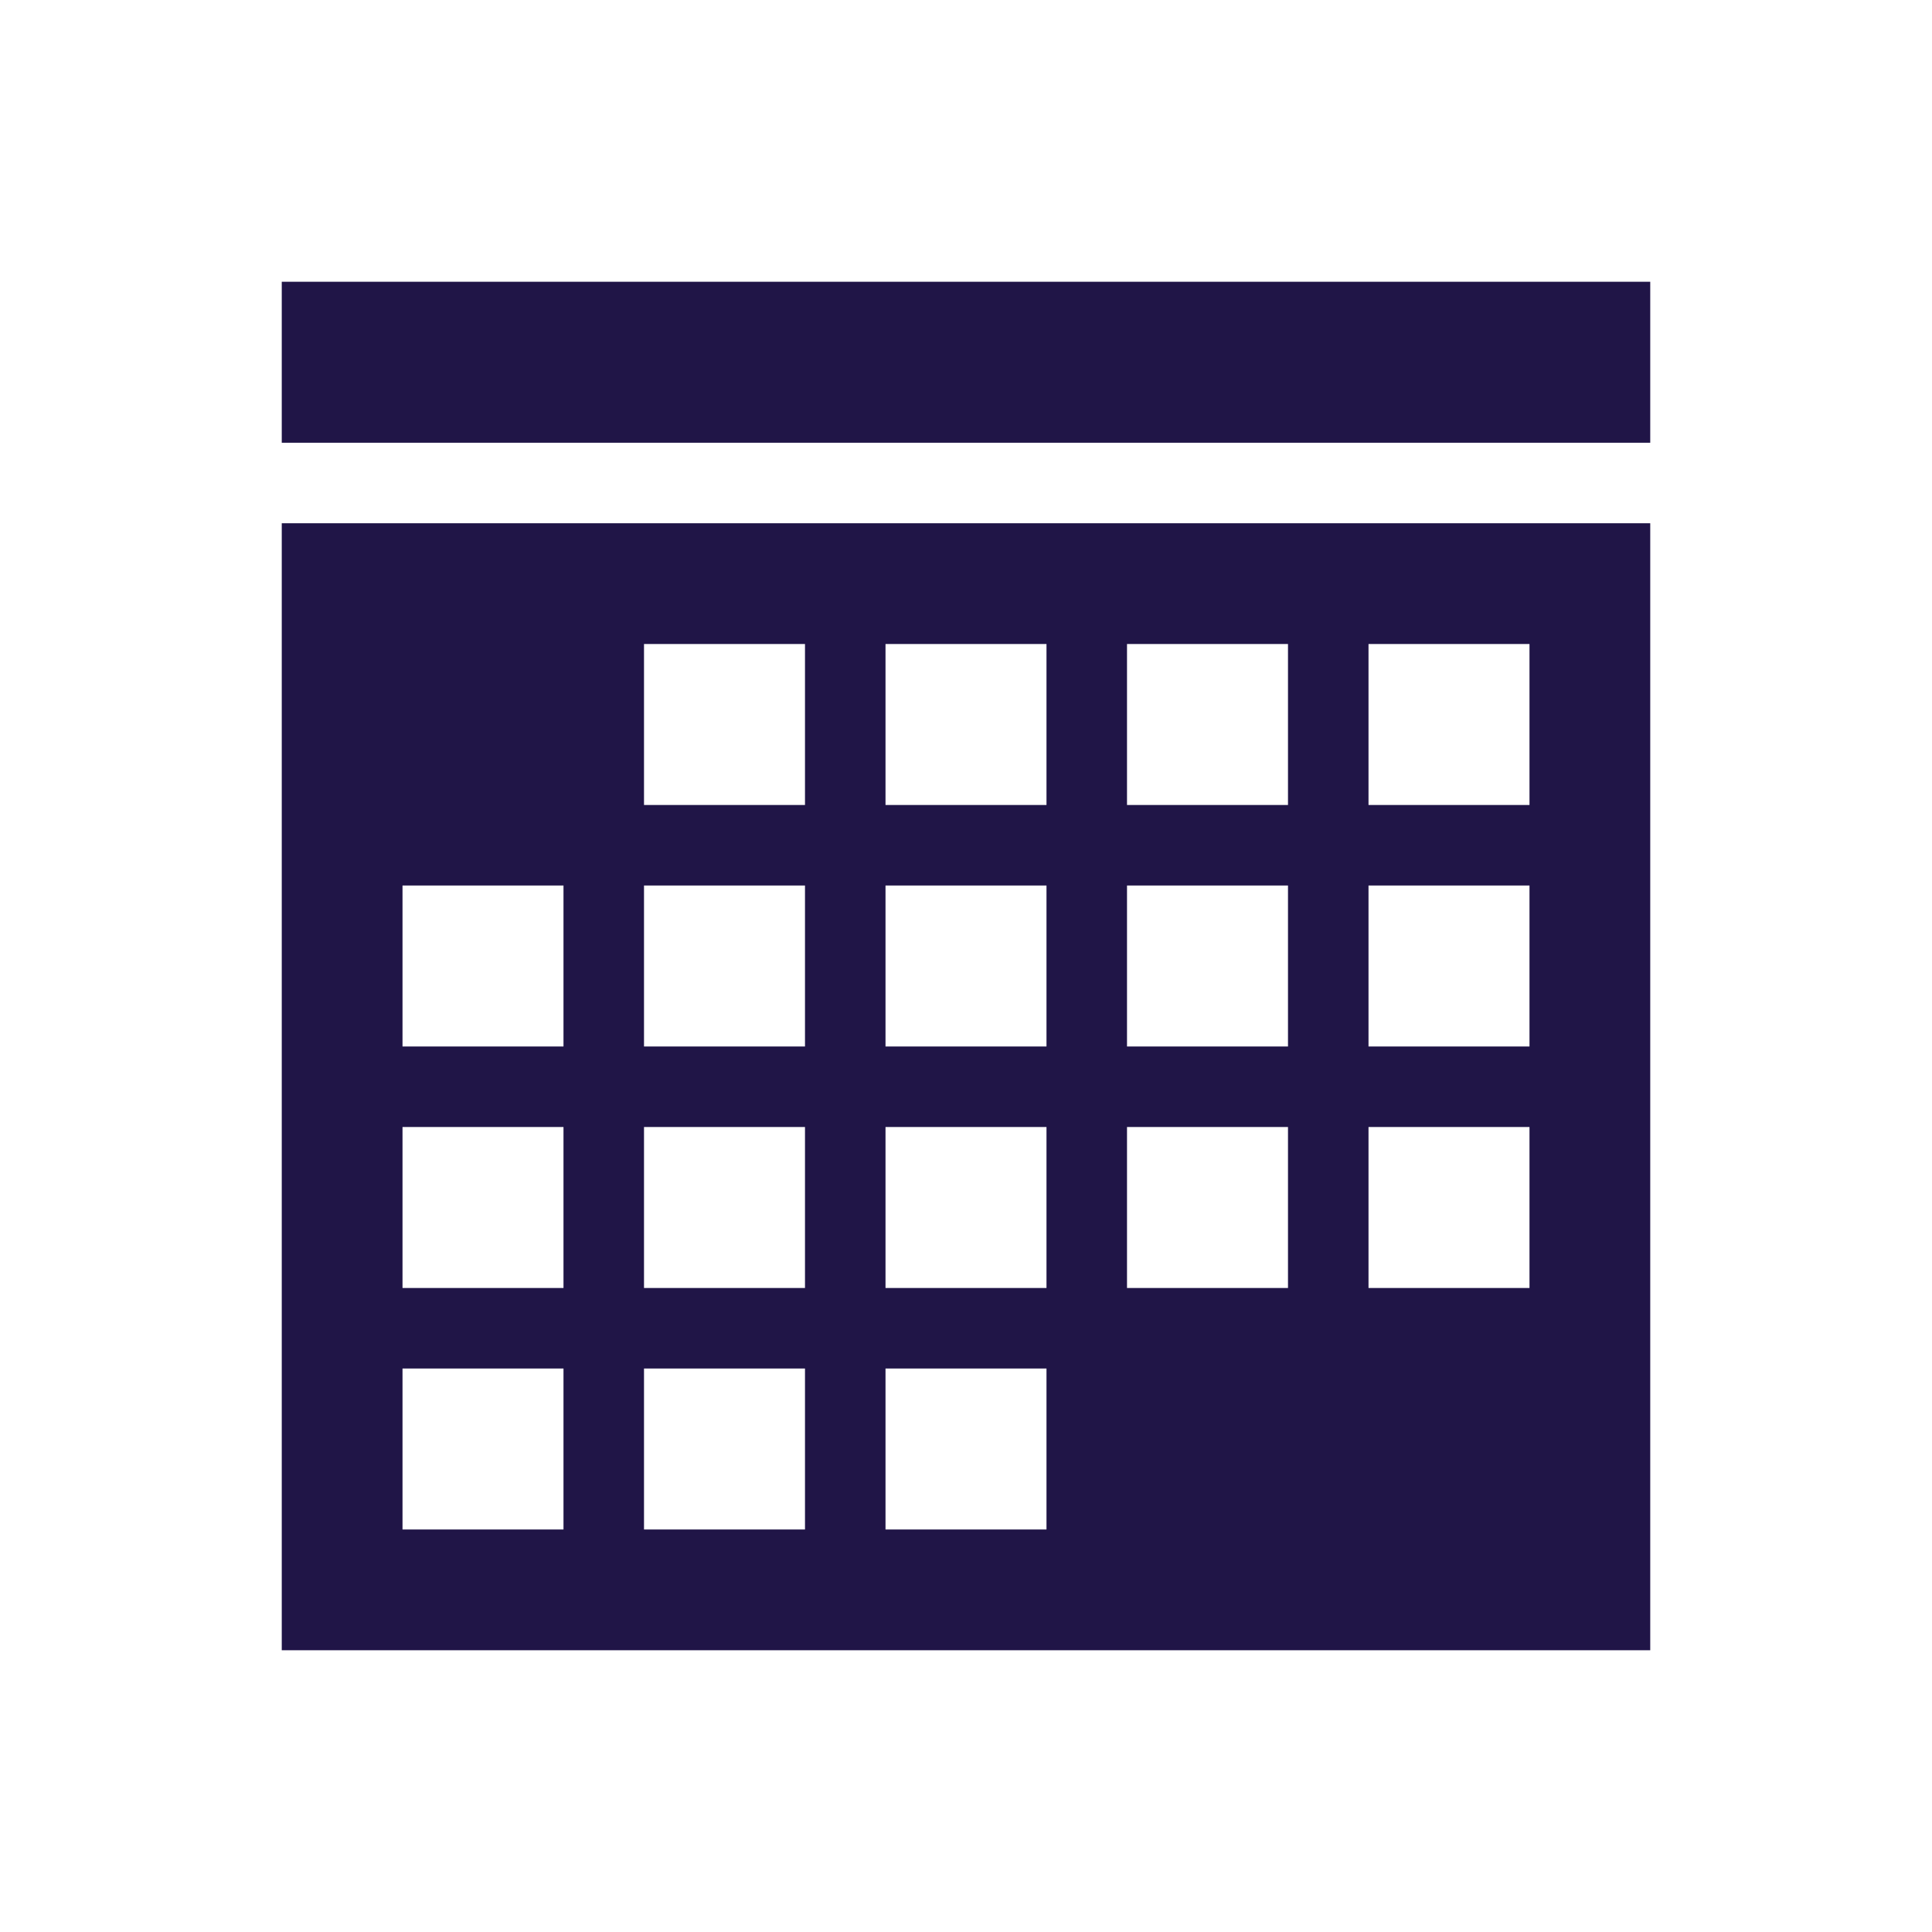 <?xml version="1.0" encoding="UTF-8"?>
<svg xmlns="http://www.w3.org/2000/svg" xmlns:xlink="http://www.w3.org/1999/xlink" width="68" height="68" xml:space="preserve" overflow="hidden">
  <g transform="translate(-928 -156)">
    <path d="M981.833 178.667 981.833 184.333 976.167 184.333 976.167 178.667 981.833 178.667ZM942.167 204.167 947.833 204.167 947.833 209.833 942.167 209.833 942.167 204.167ZM956.333 178.667 956.333 184.333 950.667 184.333 950.667 178.667 956.333 178.667ZM964.833 178.667 964.833 184.333 959.167 184.333 959.167 178.667 964.833 178.667ZM973.333 192.833 967.667 192.833 967.667 187.167 973.333 187.167 973.333 192.833ZM976.167 192.833 976.167 187.167 981.833 187.167 981.833 192.833 976.167 192.833ZM976.167 201.333 976.167 195.667 981.833 195.667 981.833 201.333 976.167 201.333ZM959.167 204.167 964.833 204.167 964.833 209.833 959.167 209.833 959.167 204.167ZM956.333 204.167 956.333 209.833 950.667 209.833 950.667 204.167 956.333 204.167ZM950.667 195.667 956.333 195.667 956.333 201.333 950.667 201.333 950.667 195.667ZM947.833 195.667 947.833 201.333 942.167 201.333 942.167 195.667 947.833 195.667ZM947.833 187.167 947.833 192.833 942.167 192.833 942.167 187.167 947.833 187.167ZM956.333 192.833 950.667 192.833 950.667 187.167 956.333 187.167 956.333 192.833ZM959.167 192.833 959.167 187.167 964.833 187.167 964.833 192.833 959.167 192.833ZM964.833 201.333 959.167 201.333 959.167 195.667 964.833 195.667 964.833 201.333ZM967.667 201.333 967.667 195.667 973.333 195.667 973.333 201.333 967.667 201.333ZM973.333 178.667 973.333 184.333 967.667 184.333 967.667 178.667 973.333 178.667ZM937.917 174.417 937.917 214.083 986.083 214.083 986.083 174.417 937.917 174.417Z" fill="#201547"></path>
    <path d="M937.917 165.917 986.083 165.917 986.083 171.583 937.917 171.583Z" fill="#201547"></path>
  </g>
</svg>
